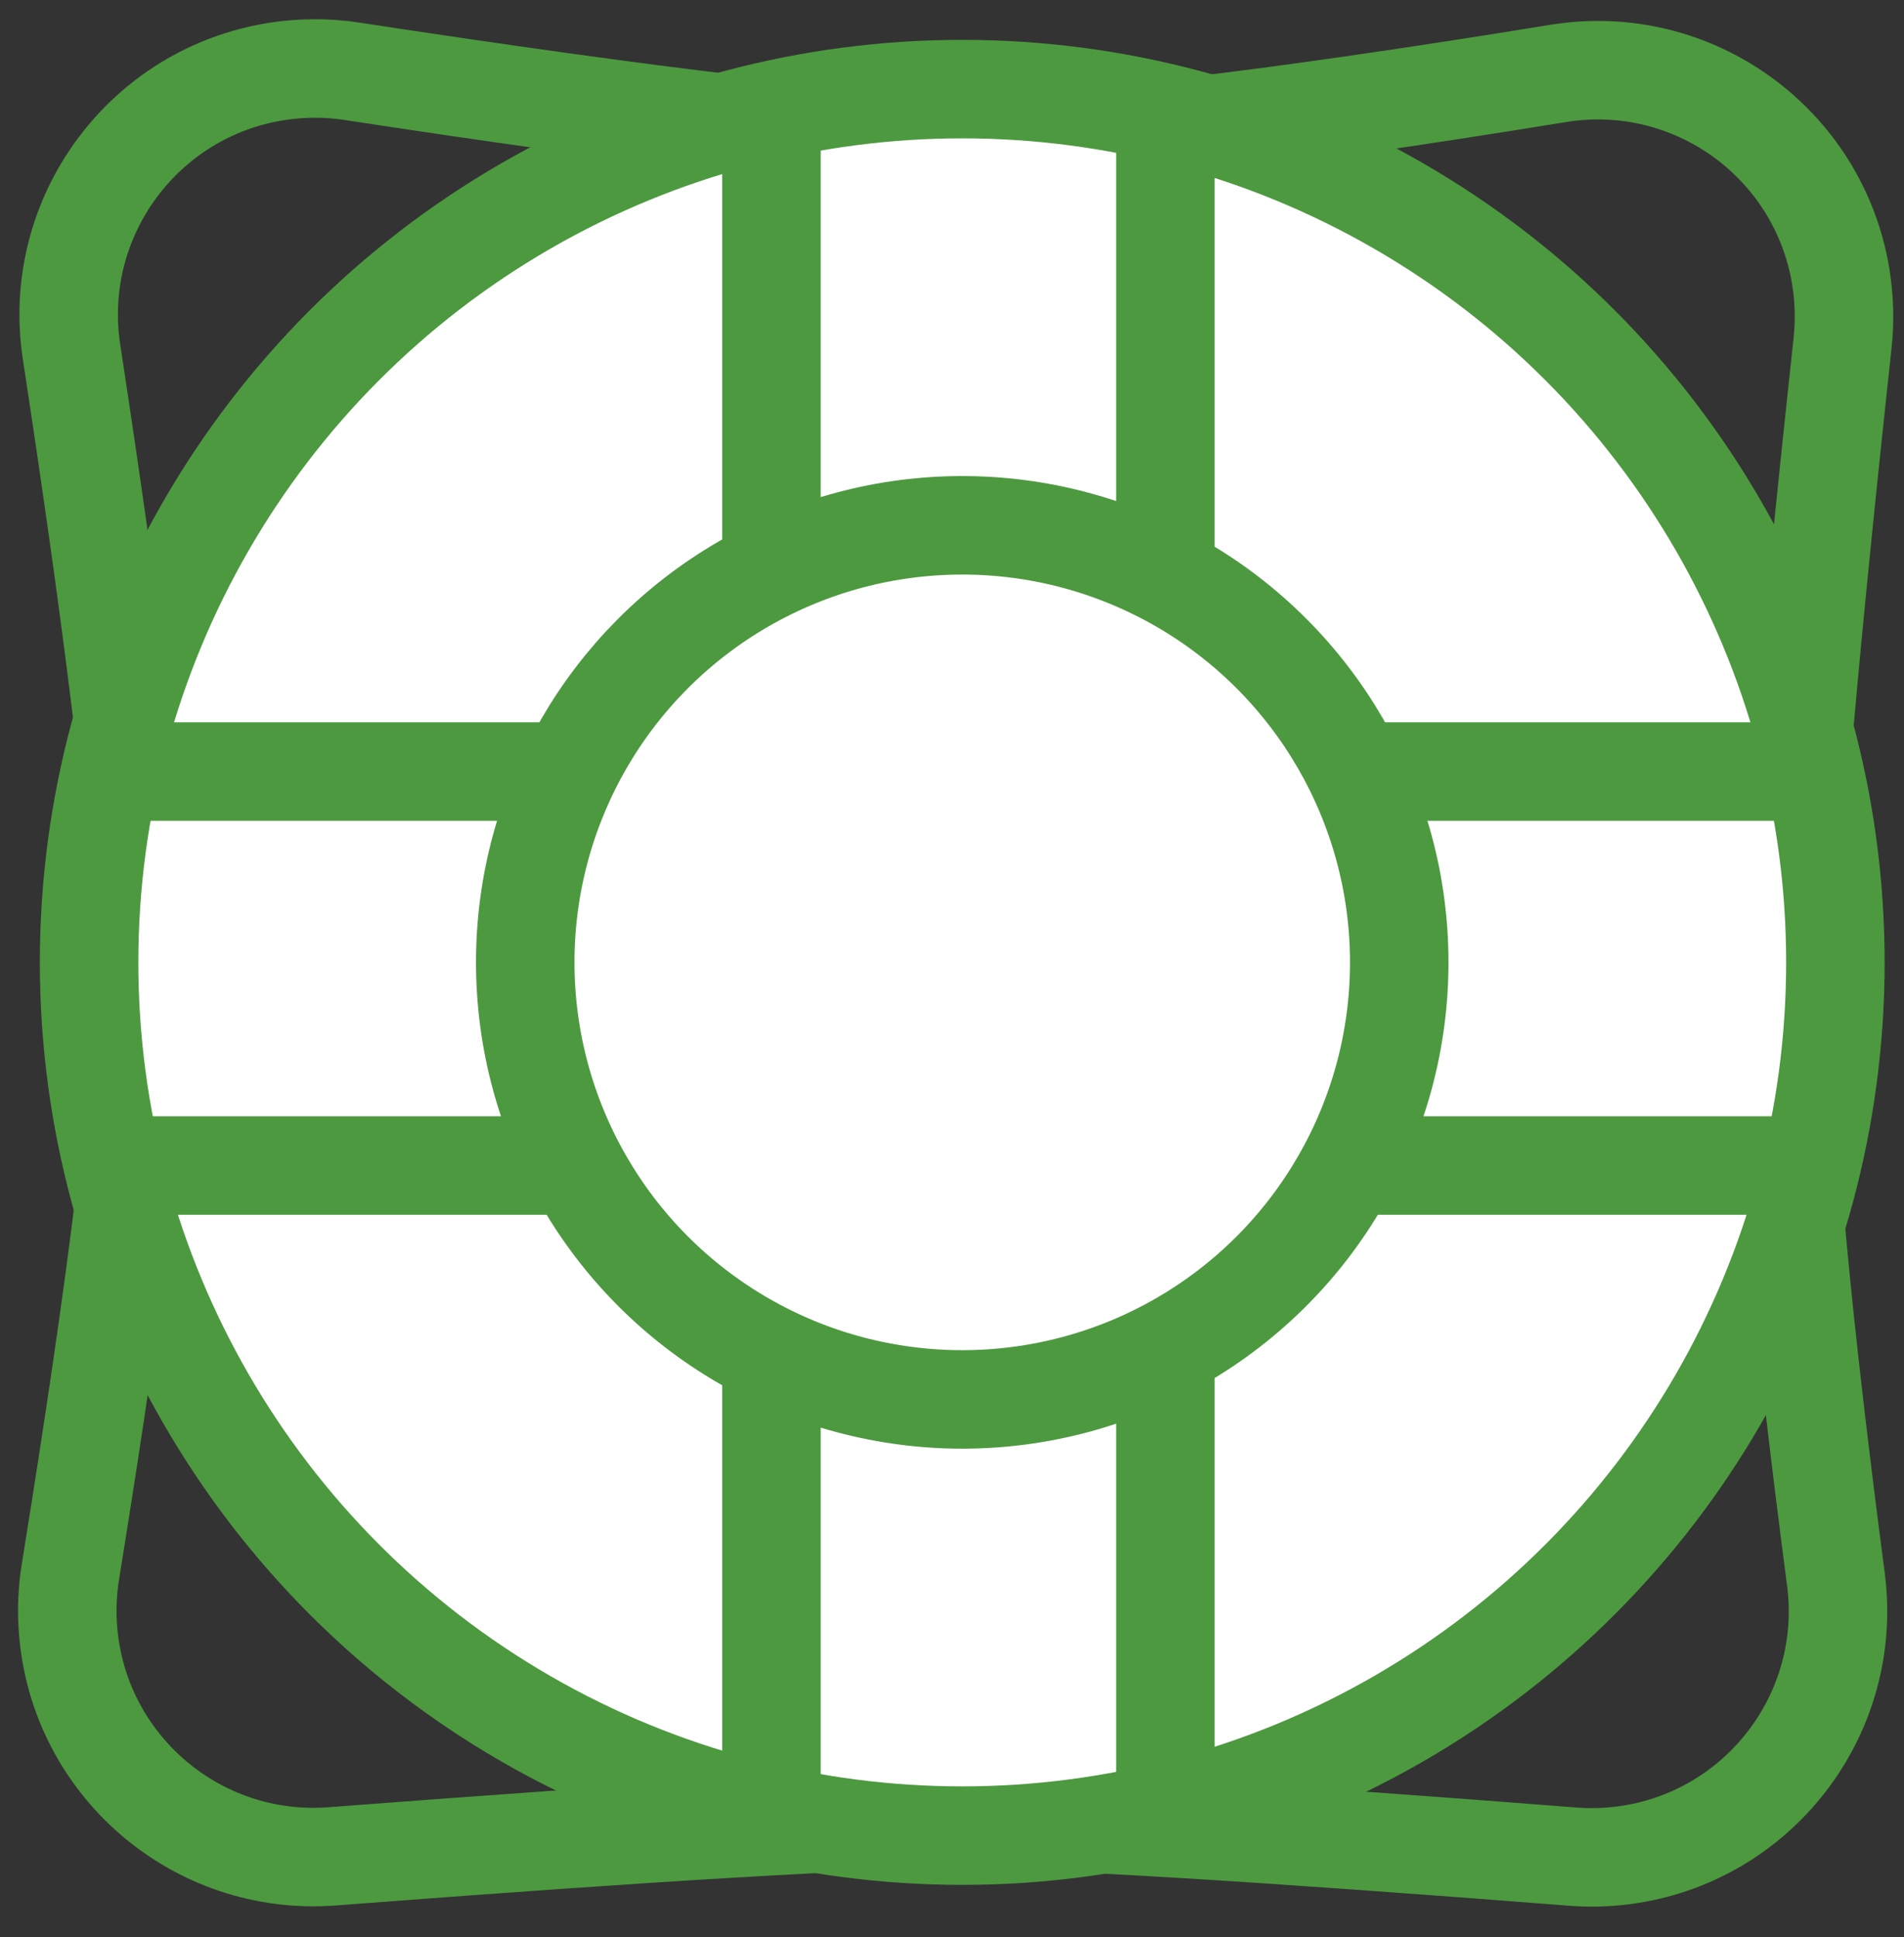 <?xml version="1.0" encoding="UTF-8"?>
<svg width="58px" height="59px" viewBox="0 0 58 59" version="1.1" xmlns="http://www.w3.org/2000/svg" xmlns:xlink="http://www.w3.org/1999/xlink">
    <rect x="0" y="0" width="58" height="59" fill="#333333" stroke="none"/>
    <!-- Generator: Sketch 45 (43475) - http://www.bohemiancoding.com/sketch -->
    <title>support icon</title>
    <desc>Created with Sketch.</desc>
    <defs></defs>
    <g id="Page-1" stroke="none" stroke-width="1" fill="none" fill-rule="evenodd">
        <g id="Homepage" transform="translate(-699, -2858)" stroke="#4D9940" stroke-width="3">
            <g id="support-icon" transform="translate(699, 2858)">
                <path d="M10.726,2.172 C9.975,2.057 9.212,2.057 8.461,2.172 C4.367,2.797 1.554,6.623 2.179,10.718 C3.636,20.253 4.363,26.508 4.363,29.57 C4.363,32.658 3.624,38.729 2.146,47.866 C2.051,48.451 2.026,49.046 2.072,49.637 C2.389,53.767 5.994,56.858 10.124,56.541 C19.904,55.791 26.213,55.416 29.099,55.416 C31.996,55.416 38.248,55.794 47.904,56.549 C48.424,56.59 48.946,56.576 49.463,56.509 C53.57,55.971 56.463,52.205 55.925,48.098 C54.896,40.241 54.381,34.75 54.381,31.579 C54.381,28.216 54.963,21.194 56.129,10.448 C56.201,9.778 56.183,9.101 56.075,8.436 C55.411,4.348 51.558,1.572 47.469,2.236 C38.521,3.69 32.496,4.397 29.313,4.355 C26.154,4.313 19.982,3.585 10.726,2.172 Z" id="Rectangle-11"></path>
                <circle id="Oval" fill="#FFFFFF" cx="29.312" cy="29.312" r="26.598"></circle>
                <path d="M23.5,4 L23.5,54.616" id="Path-3"></path>
                <path d="M35.5,4 L35.5,54.616" id="Path-3-Copy"></path>
                <path d="M4,23.5 L54.802,23.5" id="Path-4"></path>
                <path d="M4,35.5 L54.802,35.5" id="Path-4-Copy"></path>
                <circle id="Oval" fill="#FFFFFF" cx="29.312" cy="29.312" r="13.312"></circle>
            </g>
        </g>
    </g>
</svg>